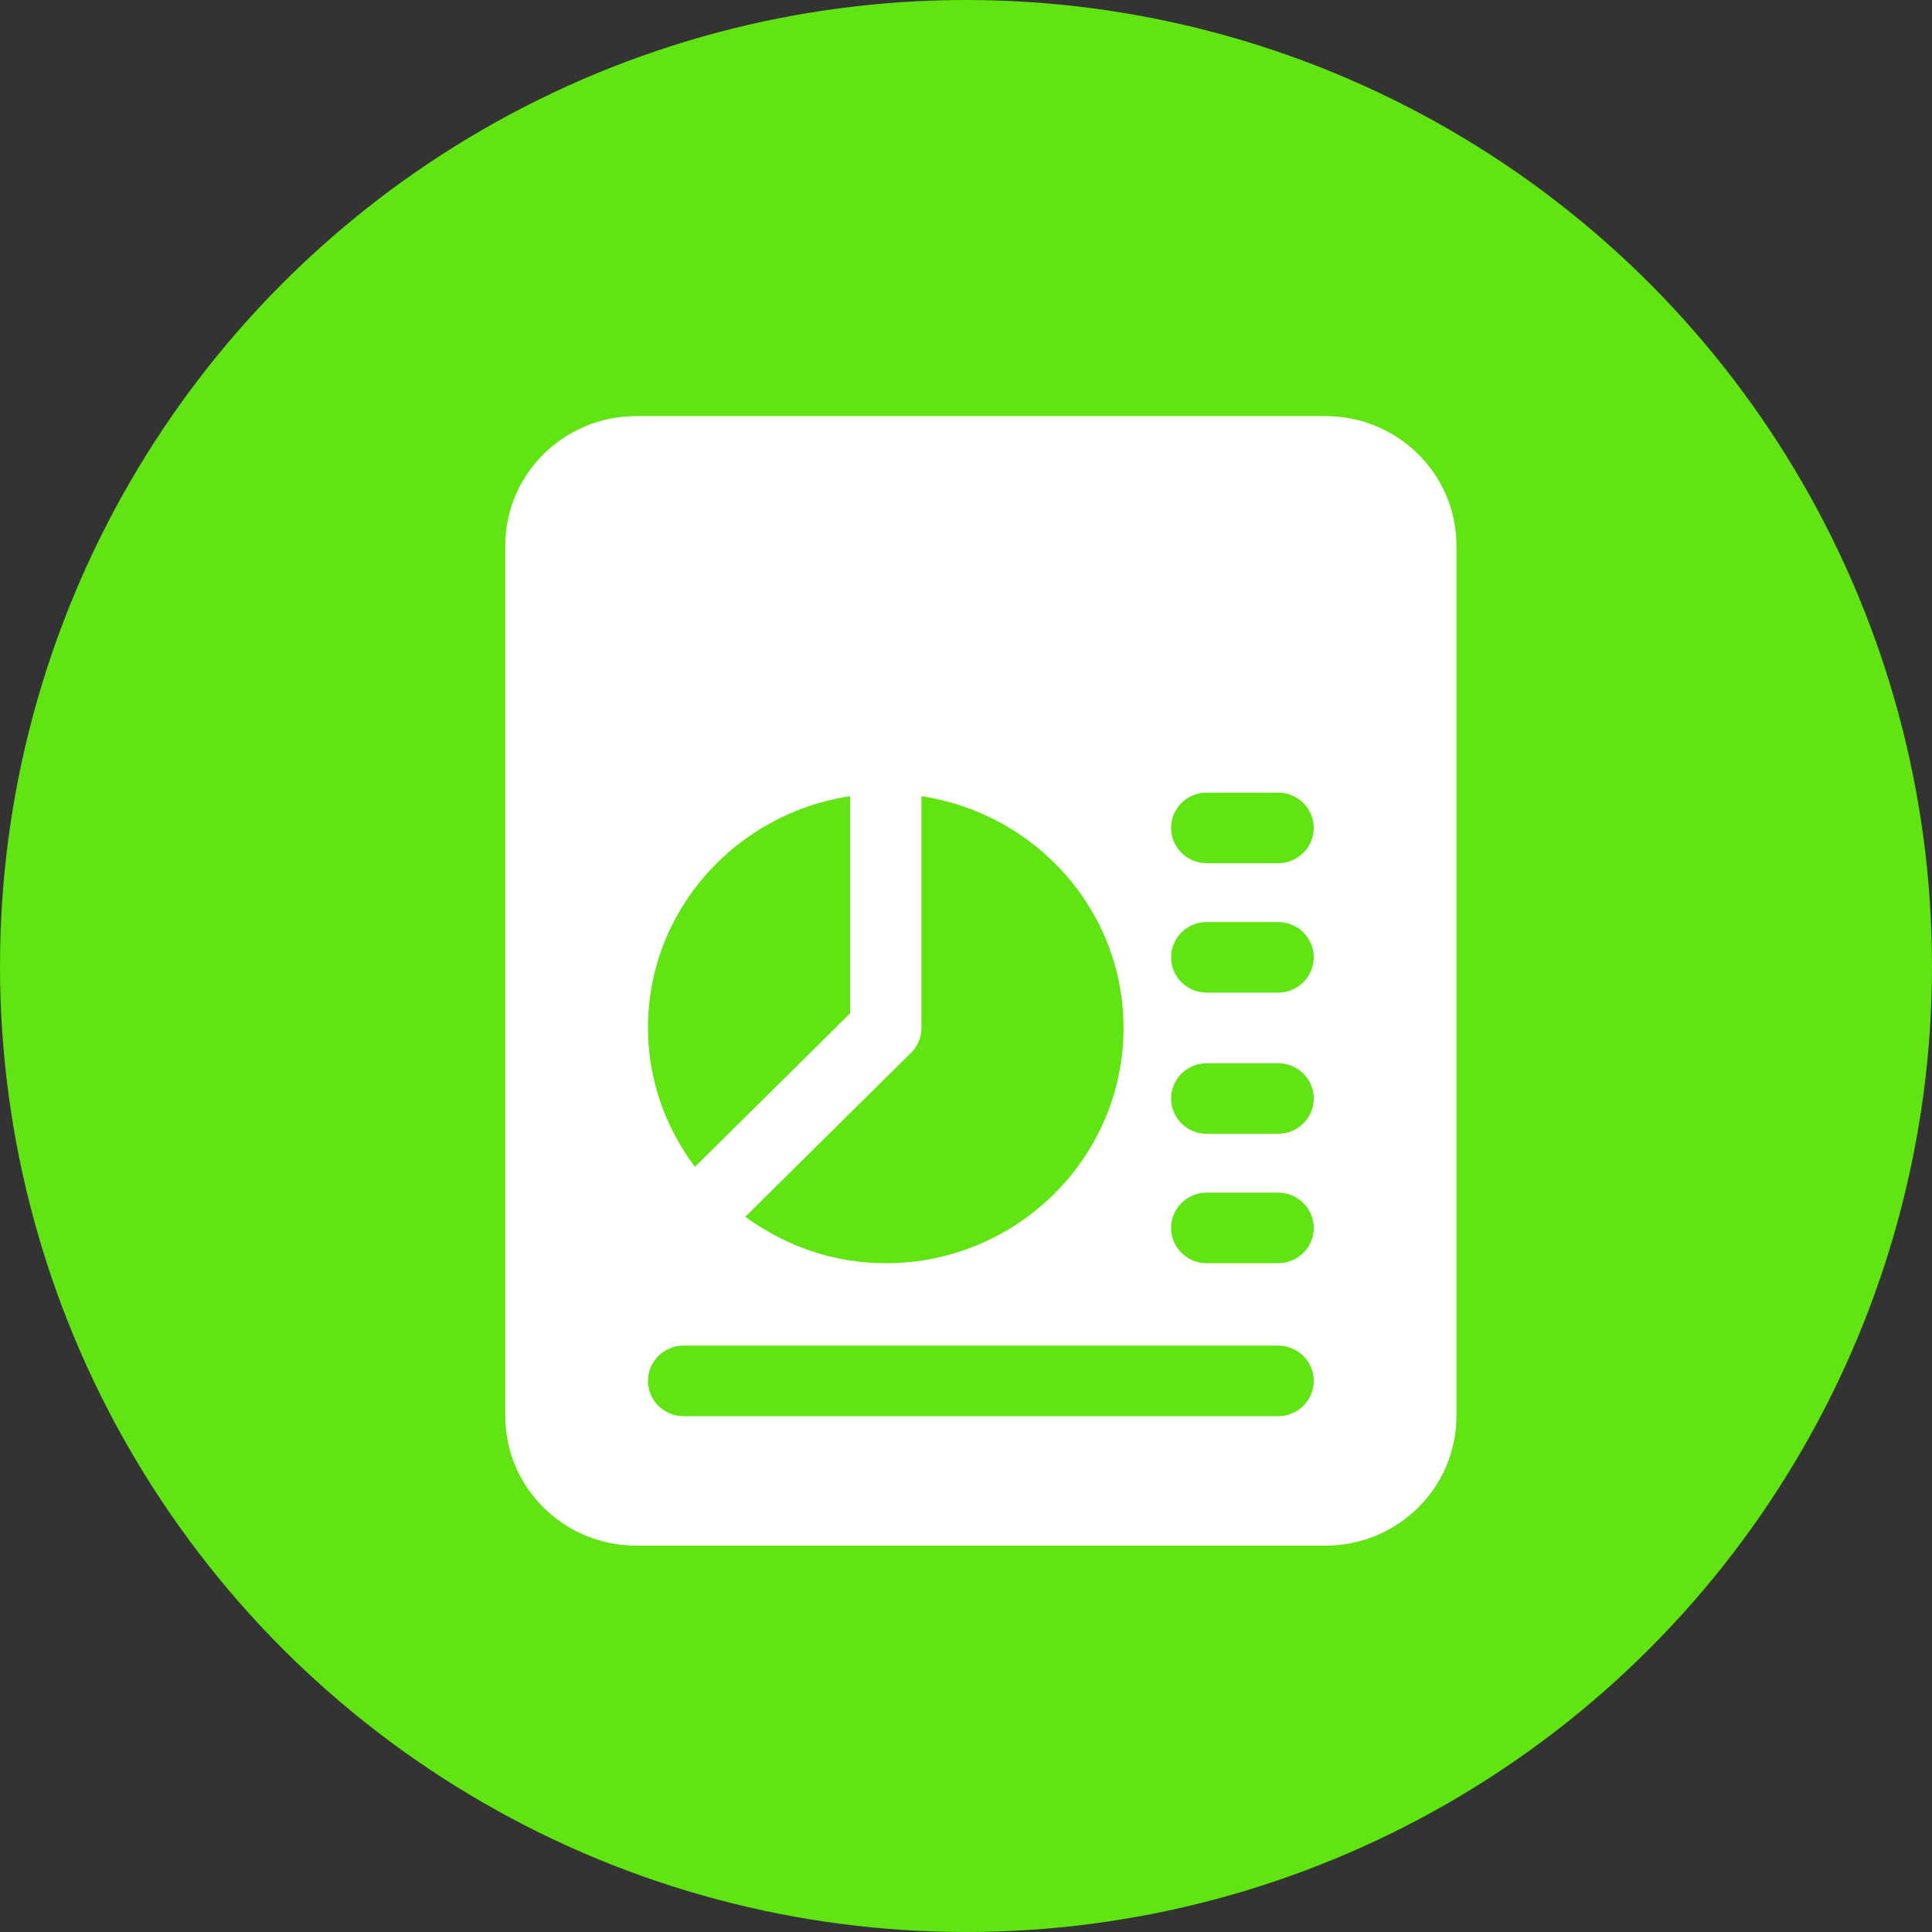 <svg width="65" height="65" viewBox="0 0 65 65" fill="none" xmlns="http://www.w3.org/2000/svg">
<rect x="0" y="0" width="65" height="65" fill="#333333" stroke="none"/>
<circle cx="32.5" cy="32.5" r="32.5" fill="#60E513"/>
<path d="M44.6 14H21.4C18.973 14 17 15.952 17 18.354V47.646C17 50.048 18.973 52 21.4 52H44.6C47.027 52 49 50.048 49 47.646V18.354C49 15.952 47.027 14 44.6 14ZM31 34.583V26.787C34.84 27.365 37.8 30.625 37.8 34.583C37.8 38.949 34.211 42.5 29.8 42.5C28.027 42.5 26.403 41.908 25.075 40.937L30.648 35.422C30.874 35.201 31 34.898 31 34.583ZM28.6 26.787V34.093L23.379 39.259C22.398 37.945 21.8 36.338 21.8 34.583C21.8 30.625 24.76 27.365 28.6 26.787ZM43 47.646H23C22.338 47.646 21.8 47.114 21.8 46.458C21.8 45.803 22.338 45.271 23 45.271H43C43.662 45.271 44.2 45.803 44.2 46.458C44.2 47.114 43.662 47.646 43 47.646ZM43 42.5H40.6C39.938 42.5 39.4 41.968 39.4 41.312C39.4 40.657 39.938 40.125 40.6 40.125H43C43.662 40.125 44.2 40.657 44.2 41.312C44.2 41.968 43.662 42.5 43 42.5ZM43 38.146H40.6C39.938 38.146 39.4 37.614 39.4 36.958C39.4 36.303 39.938 35.771 40.6 35.771H43C43.662 35.771 44.2 36.303 44.2 36.958C44.2 37.614 43.662 38.146 43 38.146ZM43 33.396H40.6C39.938 33.396 39.4 32.864 39.4 32.208C39.4 31.553 39.938 31.021 40.6 31.021H43C43.662 31.021 44.2 31.553 44.2 32.208C44.2 32.864 43.662 33.396 43 33.396ZM43 29.042H40.6C39.938 29.042 39.4 28.51 39.4 27.854C39.4 27.199 39.938 26.667 40.6 26.667H43C43.662 26.667 44.2 27.199 44.2 27.854C44.2 28.51 43.662 29.042 43 29.042Z" fill="white"/>
</svg>
